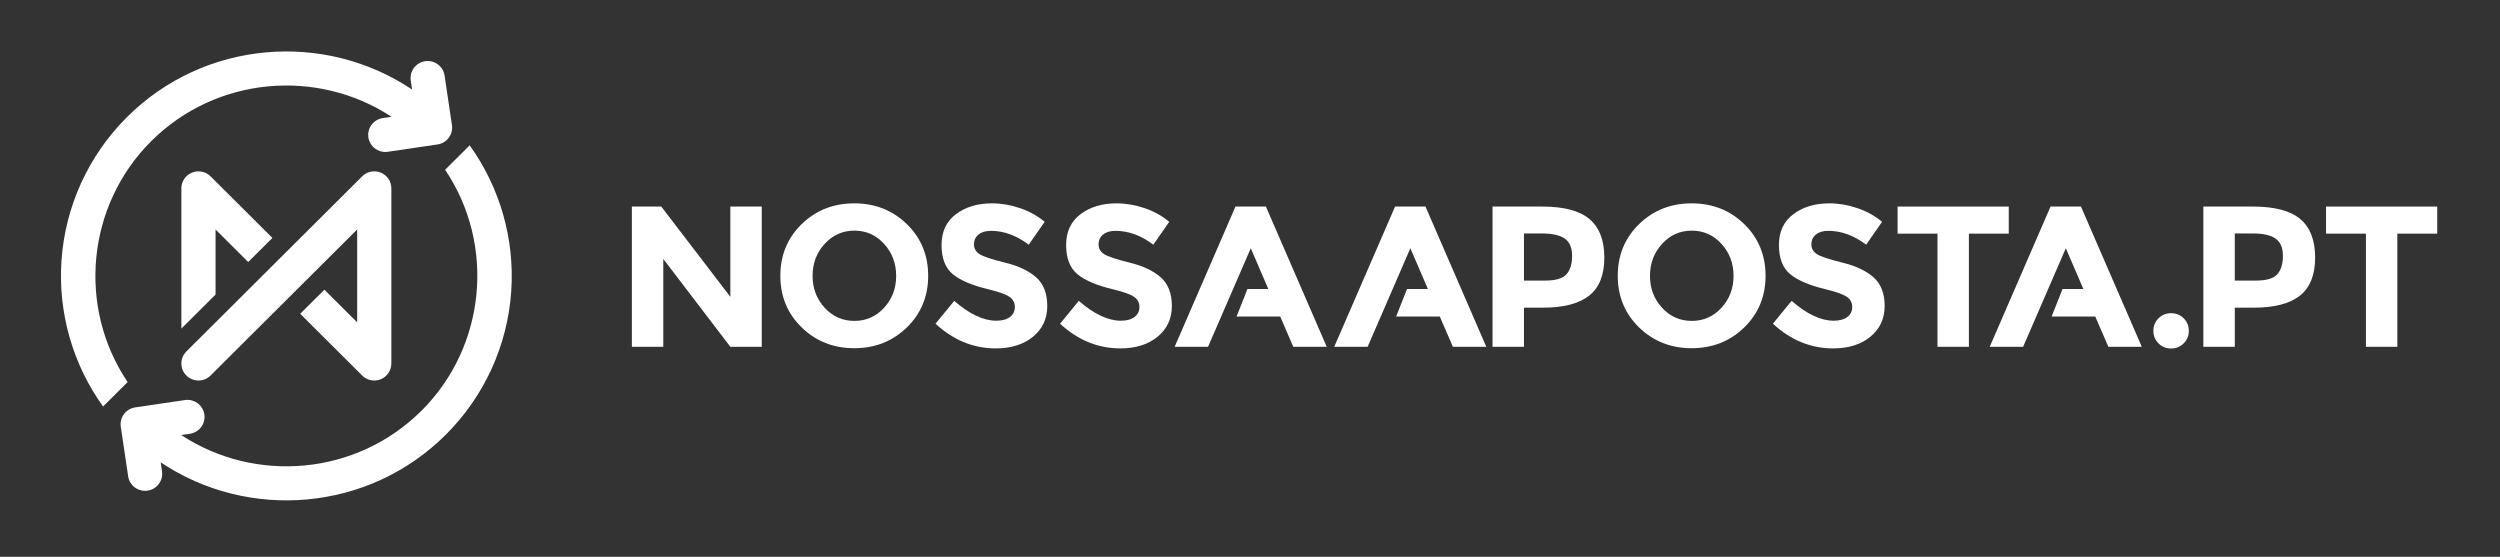 <svg width="229" height="51" viewBox="0 0 229 51" fill="none" xmlns="http://www.w3.org/2000/svg">
<rect x="0" y="0" width="229" height="51" fill="#333333" stroke="none"/>
<path d="M197.719 31.453C197.405 31.141 197.249 30.759 197.249 30.306C197.249 29.852 197.405 29.469 197.719 29.157C198.033 28.844 198.416 28.689 198.873 28.689C199.326 28.689 199.713 28.844 200.025 29.157C200.339 29.469 200.495 29.852 200.495 30.306C200.495 30.759 200.339 31.141 200.025 31.453C199.713 31.766 199.326 31.922 198.873 31.922C198.416 31.922 198.033 31.766 197.719 31.453Z" fill="white"/>
<path d="M66.9 18.921H69.777V31.766H66.9L60.757 23.718V31.766H57.879V18.921H60.573L66.9 27.19V18.921Z" fill="white"/>
<path d="M83.066 29.993C81.762 31.26 80.157 31.895 78.251 31.895C76.344 31.895 74.739 31.26 73.435 29.993C72.132 28.725 71.48 27.148 71.48 25.26C71.48 23.375 72.132 21.797 73.435 20.528C74.739 19.262 76.344 18.627 78.251 18.627C80.157 18.627 81.762 19.262 83.066 20.528C84.369 21.797 85.021 23.375 85.021 25.26C85.021 27.148 84.37 28.725 83.066 29.993ZM82.089 25.27C82.089 24.125 81.719 23.147 80.982 22.339C80.243 21.53 79.337 21.126 78.262 21.126C77.184 21.126 76.278 21.53 75.539 22.339C74.801 23.147 74.432 24.125 74.432 25.27C74.432 26.416 74.802 27.389 75.539 28.192C76.278 28.994 77.184 29.395 78.262 29.395C79.337 29.395 80.243 28.994 80.982 28.192C81.719 27.389 82.089 26.416 82.089 25.27Z" fill="white"/>
<path d="M89.631 21.484C89.354 21.711 89.216 22.011 89.216 22.384C89.216 22.758 89.384 23.055 89.723 23.277C90.061 23.496 90.841 23.757 92.065 24.057C93.289 24.357 94.239 24.808 94.915 25.407C95.592 26.008 95.929 26.885 95.929 28.036C95.929 29.187 95.498 30.122 94.63 30.838C93.763 31.554 92.622 31.913 91.207 31.913C89.166 31.913 87.328 31.159 85.692 29.652L87.408 27.558C88.796 28.771 90.082 29.377 91.263 29.377C91.792 29.377 92.207 29.264 92.508 29.038C92.809 28.81 92.96 28.505 92.96 28.119C92.96 27.733 92.799 27.427 92.481 27.2C92.161 26.973 91.528 26.743 90.58 26.51C89.08 26.156 87.983 25.694 87.287 25.124C86.593 24.554 86.245 23.659 86.245 22.44C86.245 21.221 86.685 20.281 87.565 19.62C88.444 18.959 89.54 18.627 90.856 18.627C91.718 18.627 92.58 18.775 93.44 19.068C94.301 19.363 95.051 19.779 95.689 20.318L94.233 22.413C93.113 21.568 91.957 21.145 90.764 21.145C90.285 21.144 89.907 21.258 89.631 21.484Z" fill="white"/>
<path d="M159.771 29.993C158.468 31.26 156.862 31.895 154.956 31.895C153.049 31.895 151.445 31.26 150.141 29.993C148.837 28.725 148.186 27.148 148.186 25.26C148.186 23.375 148.836 21.797 150.141 20.528C151.445 19.262 153.049 18.627 154.956 18.627C156.862 18.627 158.468 19.262 159.771 20.528C161.074 21.797 161.725 23.375 161.725 25.26C161.725 27.148 161.074 28.725 159.771 29.993ZM158.793 25.27C158.793 24.125 158.424 23.147 157.687 22.339C156.947 21.53 156.042 21.126 154.966 21.126C153.888 21.126 152.983 21.53 152.245 22.339C151.507 23.147 151.138 24.125 151.138 25.27C151.138 26.416 151.507 27.389 152.245 28.192C152.983 28.994 153.888 29.395 154.966 29.395C156.042 29.395 156.947 28.994 157.687 28.192C158.424 27.389 158.793 26.416 158.793 25.27Z" fill="white"/>
<path d="M166.336 21.484C166.059 21.711 165.92 22.011 165.92 22.384C165.92 22.758 166.089 23.055 166.427 23.277C166.765 23.496 167.545 23.757 168.769 24.057C169.993 24.357 170.944 24.808 171.621 25.407C172.297 26.008 172.634 26.885 172.634 28.036C172.634 29.187 172.201 30.122 171.334 30.838C170.468 31.554 169.327 31.913 167.913 31.913C165.871 31.913 164.032 31.159 162.397 29.652L164.112 27.558C165.501 28.771 166.787 29.377 167.969 29.377C168.496 29.377 168.911 29.264 169.213 29.038C169.515 28.81 169.664 28.505 169.664 28.119C169.664 27.733 169.505 27.427 169.185 27.2C168.866 26.973 168.233 26.743 167.285 26.51C165.785 26.156 164.688 25.694 163.993 25.124C163.298 24.554 162.95 23.659 162.95 22.44C162.95 21.221 163.39 20.281 164.27 19.62C165.149 18.959 166.245 18.627 167.562 18.627C168.423 18.627 169.285 18.775 170.144 19.068C171.005 19.363 171.757 19.779 172.397 20.318L170.939 22.413C169.82 21.568 168.662 21.145 167.471 21.145C166.99 21.144 166.612 21.258 166.336 21.484Z" fill="white"/>
<path d="M101.041 21.484C100.765 21.711 100.627 22.011 100.627 22.384C100.627 22.758 100.795 23.055 101.134 23.277C101.472 23.496 102.252 23.757 103.476 24.057C104.699 24.357 105.651 24.808 106.328 25.407C107.004 26.008 107.342 26.885 107.342 28.036C107.342 29.187 106.908 30.122 106.042 30.838C105.174 31.554 104.034 31.913 102.62 31.913C100.578 31.913 98.738 31.159 97.103 29.652L98.819 27.558C100.209 28.771 101.494 29.377 102.675 29.377C103.204 29.377 103.618 29.264 103.92 29.038C104.221 28.81 104.371 28.505 104.371 28.119C104.371 27.733 104.212 27.427 103.892 27.2C103.572 26.973 102.939 26.743 101.992 26.51C100.491 26.156 99.394 25.694 98.699 25.124C98.004 24.554 97.657 23.659 97.657 22.44C97.657 21.221 98.097 20.281 98.976 19.62C99.855 18.959 100.952 18.627 102.269 18.627C103.129 18.627 103.991 18.775 104.851 19.068C105.712 19.363 106.462 19.779 107.102 20.318L105.645 22.413C104.526 21.568 103.368 21.145 102.176 21.145C101.697 21.144 101.319 21.258 101.041 21.484Z" fill="white"/>
<path d="M145.6 20.07C146.504 20.836 146.956 22.011 146.956 23.599C146.956 25.185 146.493 26.345 145.564 27.081C144.634 27.816 143.217 28.183 141.312 28.183H139.596V31.766H136.717V18.921H141.274C143.254 18.922 144.696 19.305 145.6 20.07ZM143.489 25.123C143.832 24.737 144.005 24.175 144.005 23.433C144.005 22.692 143.78 22.166 143.33 21.853C142.882 21.54 142.184 21.384 141.236 21.384H139.595V25.702H141.532C142.491 25.702 143.143 25.51 143.489 25.123Z" fill="white"/>
<path d="M180.35 21.402V31.766H177.473V21.402H173.82V18.921H184.002V21.402H180.35Z" fill="white"/>
<path d="M210.711 20.07C211.614 20.836 212.066 22.011 212.066 23.599C212.066 25.185 211.602 26.345 210.673 27.081C209.744 27.816 208.326 28.183 206.421 28.183H204.706V31.766H201.827V18.921H206.384C208.363 18.922 209.805 19.305 210.711 20.07ZM208.597 25.123C208.943 24.737 209.115 24.175 209.115 23.433C209.115 22.692 208.889 22.166 208.44 21.853C207.992 21.54 207.294 21.384 206.346 21.384H204.705V25.702H206.641C207.601 25.702 208.252 25.51 208.597 25.123Z" fill="white"/>
<path d="M219.596 21.402V31.766H216.719V21.402H213.065V18.921H223.249V21.402H219.596Z" fill="white"/>
<path d="M130.574 18.921H127.789L122.217 31.766H125.28L125.282 31.765L125.277 31.762L129.186 22.744L129.189 22.751L129.191 22.743L130.795 26.474H128.883L127.888 28.992H131.884L133.084 31.766H136.145L130.574 18.921Z" fill="white"/>
<path d="M115.956 18.921H113.17L107.6 31.766H110.662L110.662 31.765L110.659 31.762L114.569 22.744L114.57 22.751L114.573 22.744L116.178 26.474H114.266L113.271 28.992H117.266L118.466 31.766H121.528L115.956 18.921Z" fill="white"/>
<path d="M190.615 18.921H187.83L182.259 31.766H185.322L185.323 31.765L185.319 31.762L189.228 22.744L189.23 22.751L189.232 22.743L190.838 26.474H188.926L187.93 28.992H191.926L193.126 31.766H196.188L190.615 18.921Z" fill="white"/>
<path d="M19.746 26.978V21.023L22.735 24.001L24.951 21.794L19.288 16.152C18.84 15.706 18.166 15.573 17.581 15.814C16.995 16.055 16.614 16.624 16.614 17.256V30.099L19.746 26.978Z" fill="white"/>
<path d="M41.399 11.458L40.723 6.92C40.596 6.068 39.8 5.482 38.943 5.606C38.087 5.732 37.498 6.526 37.625 7.378L37.746 8.2C29.723 2.826 18.721 3.665 11.632 10.727C8.094 14.252 5.962 18.931 5.63 23.899C5.313 28.664 6.668 33.38 9.442 37.236L11.692 34.996C7.073 28.157 7.932 18.827 13.848 12.934C19.82 6.984 29.071 6.239 35.865 10.698L35.063 10.817C34.209 10.944 33.617 11.736 33.744 12.589C33.865 13.397 34.587 13.968 35.39 13.919C35.435 13.916 35.48 13.911 35.524 13.904L40.08 13.231C40.935 13.104 41.526 12.311 41.399 11.458Z" fill="white"/>
<path d="M34.882 15.813C34.296 15.572 33.623 15.705 33.176 16.152L17.073 32.192C16.461 32.8 16.461 33.789 17.073 34.398C17.684 35.007 18.676 35.007 19.288 34.398L32.717 21.022V29.527L29.715 26.537L27.497 28.743L33.176 34.398C33.475 34.697 33.874 34.855 34.283 34.855C34.485 34.855 34.688 34.816 34.882 34.737C35.468 34.494 35.848 33.925 35.848 33.294V17.255C35.848 16.623 35.468 16.055 34.882 15.813Z" fill="white"/>
<path d="M43.02 13.313L40.772 15.553C45.389 22.392 44.53 31.723 38.615 37.615C32.642 43.565 23.392 44.309 16.598 39.85L17.399 39.733C18.255 39.606 18.845 38.812 18.718 37.96C18.599 37.151 17.877 36.58 17.073 36.631C17.028 36.634 16.984 36.639 16.94 36.645L12.383 37.318C11.528 37.445 10.937 38.239 11.064 39.092L11.739 43.63C11.867 44.482 12.662 45.067 13.52 44.943C14.374 44.817 14.966 44.025 14.839 43.17L14.717 42.348C22.74 47.724 33.743 46.884 40.83 39.823C44.369 36.298 46.5 31.62 46.832 26.652C47.149 21.885 45.795 17.169 43.02 13.313Z" fill="white"/>
</svg>
